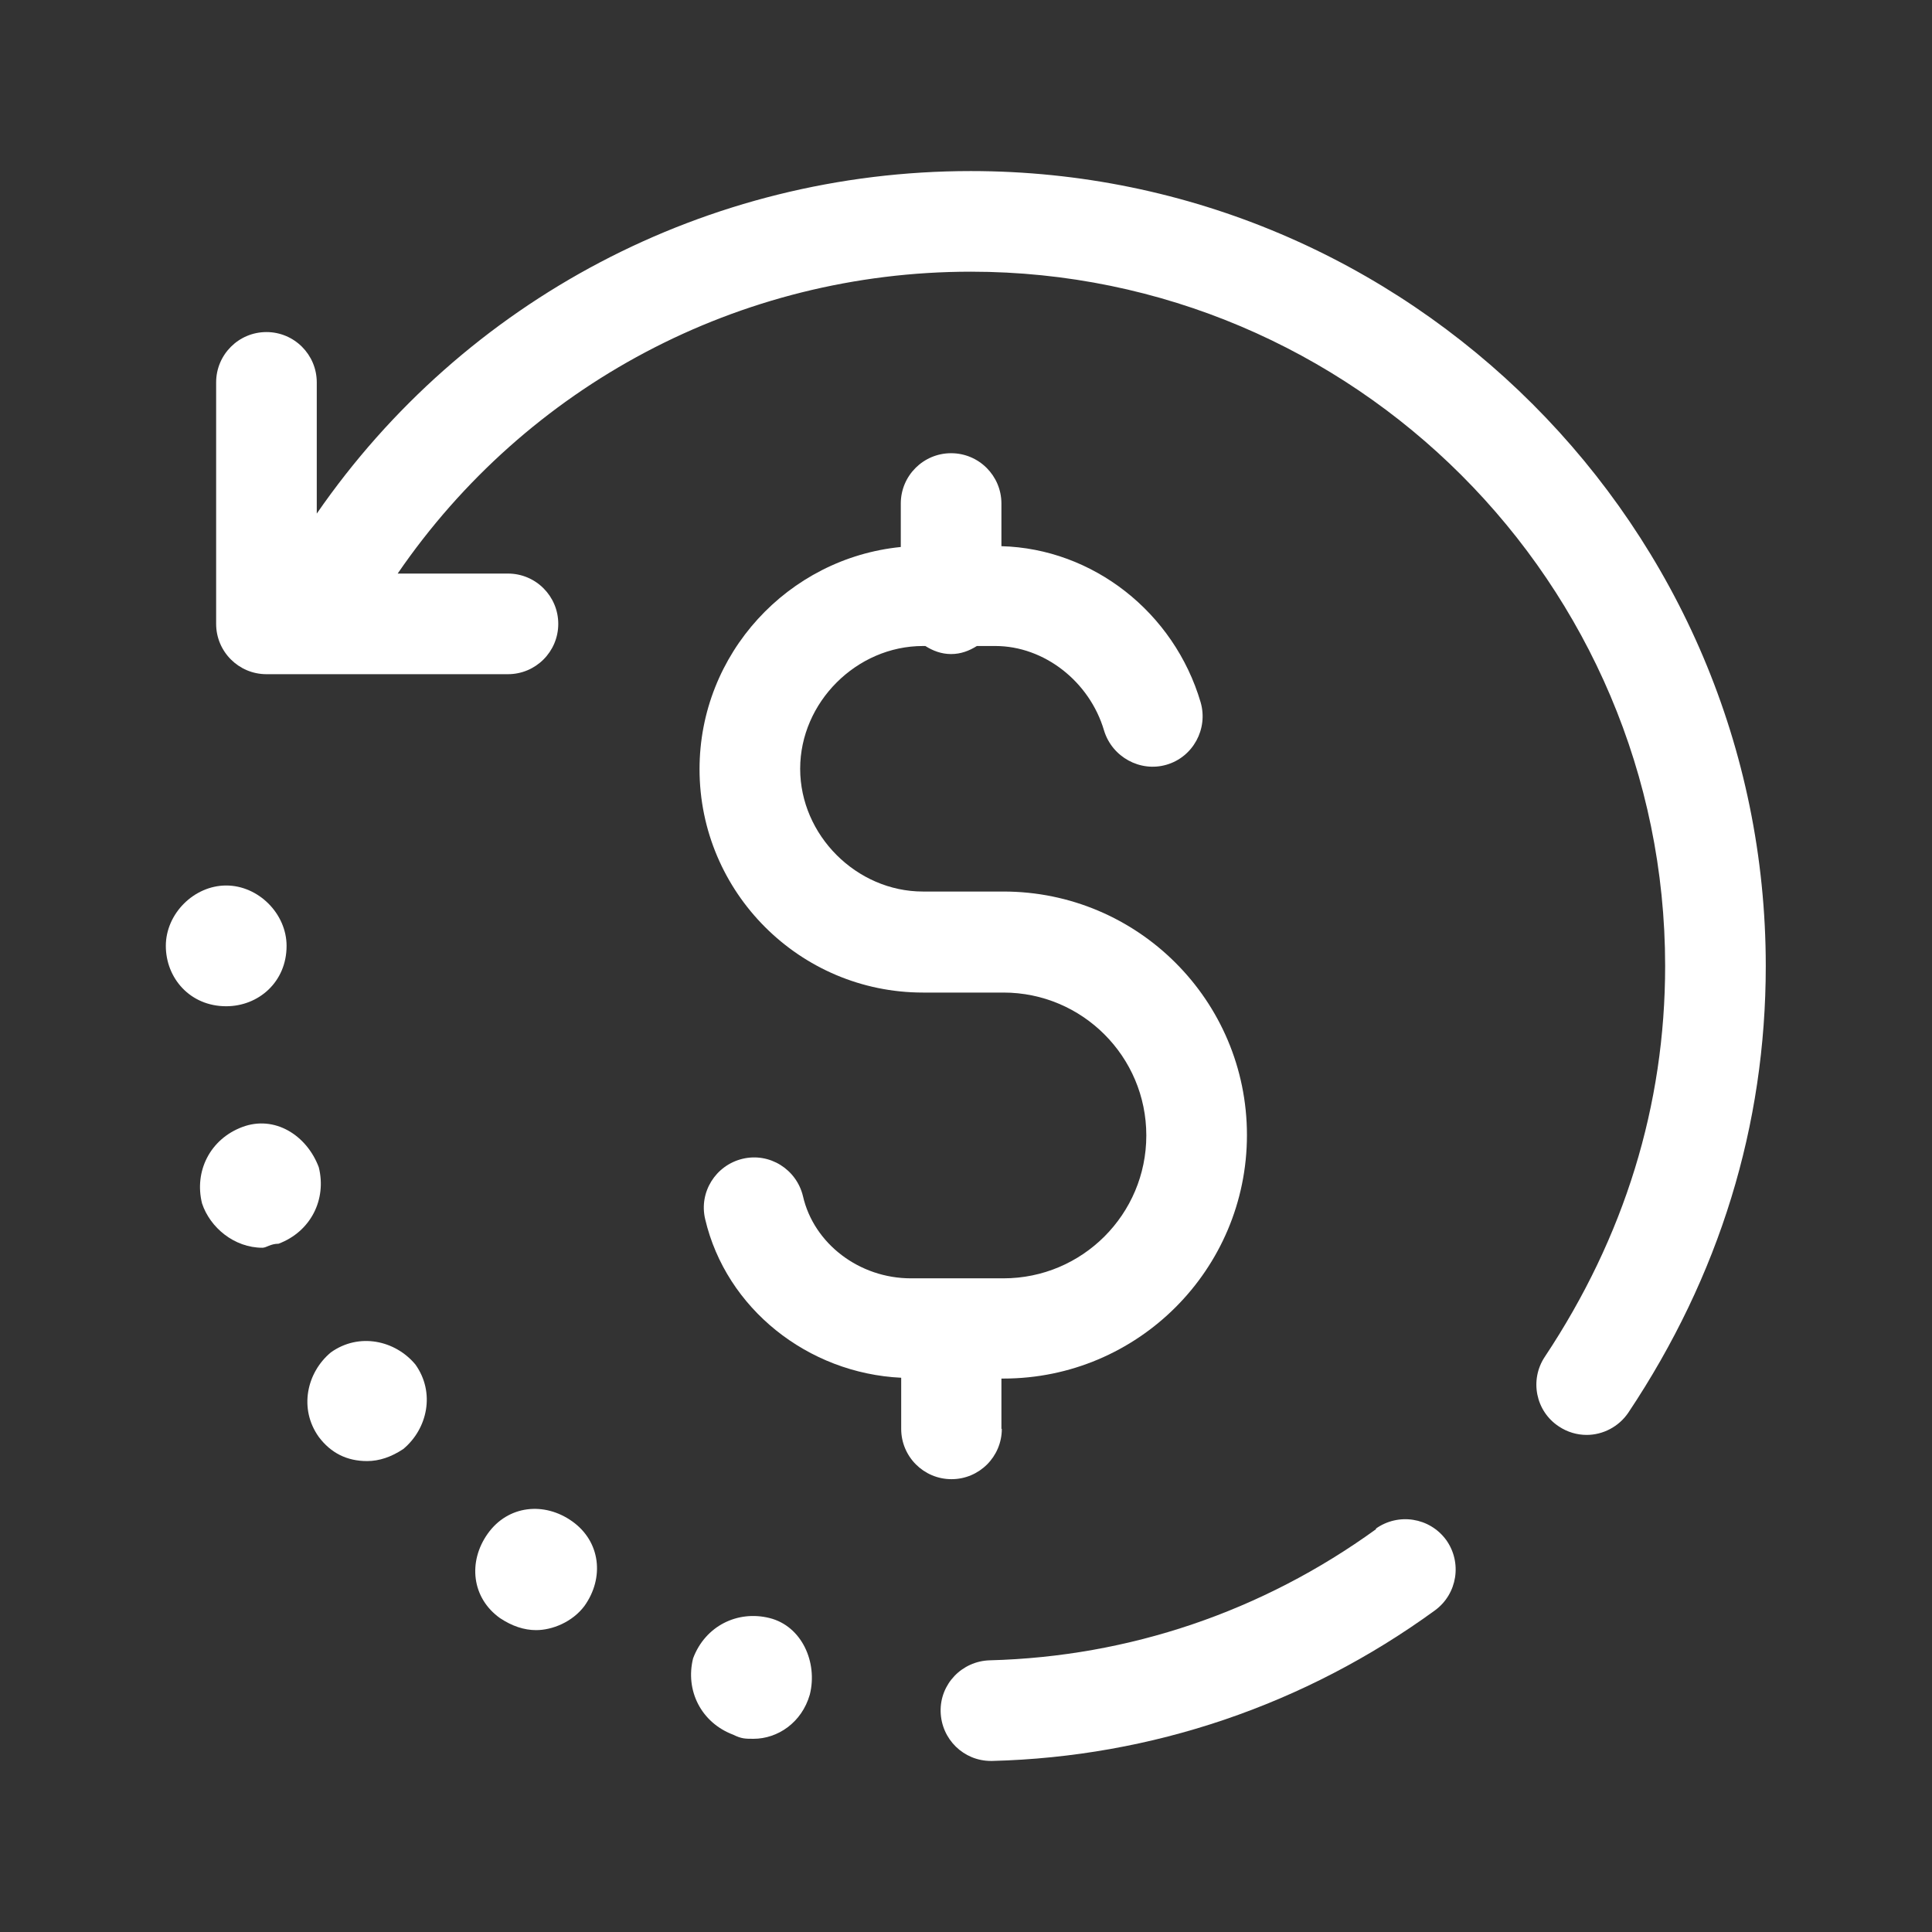 <?xml version="1.0" encoding="UTF-8"?>
<svg xmlns="http://www.w3.org/2000/svg" id="Layer_1" width="48" height="48" viewBox="0 0 48 48">
  <rect x="0" y="0" width="48" height="48" fill="#333333" stroke="none"/>
  <defs>
    <style>.cls-1{fill:#fff;stroke-width:0px;}</style>
  </defs>
  <path class="cls-1" d="M24.88,35.5v-1.25h.05c3.34,0,6.05-2.71,6.05-6.05s-2.71-6.05-6.05-6.05h-2c-1.65,0-3.05-1.4-3.05-3.05s1.4-3.05,3.05-3.05h.06c.19.12.4.2.64.2s.45-.08.64-.2h.46c1.21,0,2.34.88,2.7,2.1.2.66.9,1.04,1.55.85.66-.19,1.04-.89.85-1.55-.66-2.24-2.68-3.82-4.95-3.88v-1.06c0-.69-.56-1.25-1.25-1.25s-1.25.56-1.25,1.25v1.08c-2.8.28-5,2.65-5,5.52,0,3.06,2.49,5.55,5.55,5.55h2c1.96,0,3.55,1.59,3.55,3.55s-1.59,3.55-3.55,3.55h-2.3c-1.28,0-2.41-.86-2.68-2.04-.16-.67-.83-1.09-1.5-.93-.67.16-1.09.83-.93,1.5.52,2.22,2.55,3.83,4.87,3.94v1.27c0,.69.56,1.25,1.25,1.25s1.25-.56,1.25-1.25Z"></path>
  <path class="cls-1" d="M34.19,37.99c-2.83,2.05-6.14,3.17-9.6,3.26-.69.02-1.24.59-1.22,1.28.02.68.57,1.22,1.25,1.22h.03c3.96-.1,7.77-1.39,11-3.74.56-.41.68-1.19.28-1.75-.41-.56-1.19-.68-1.75-.28Z"></path>
  <path class="cls-1" d="M24.12,4.25c-6.56,0-12.59,3.21-16.25,8.51v-3.26c0-.69-.56-1.25-1.25-1.25s-1.25.56-1.25,1.25v6c0,.69.56,1.25,1.25,1.25h6c.69,0,1.25-.56,1.25-1.25s-.56-1.25-1.25-1.25h-2.74c3.2-4.67,8.48-7.5,14.24-7.5,9.51,0,17.25,7.74,17.25,17.25,0,3.46-1.01,6.73-2.99,9.71-.38.57-.23,1.35.35,1.73.21.14.45.21.69.21.4,0,.8-.2,1.04-.56,2.26-3.39,3.41-7.13,3.41-11.09,0-10.89-8.86-19.75-19.75-19.75Z"></path>
  <path class="cls-1" d="M8.22,33.6c-.6.5-.8,1.4-.3,2.1.3.4.7.6,1.2.6.3,0,.6-.1.9-.3.6-.5.8-1.4.3-2.1-.5-.6-1.4-.8-2.1-.3Z"></path>
  <path class="cls-1" d="M7.92,29c-.3-.8-1.1-1.3-1.9-1-.8.3-1.2,1.1-1,1.9.2.6.8,1.1,1.5,1.1.1,0,.2-.1.4-.1.8-.3,1.2-1.1,1-1.9Z"></path>
  <path class="cls-1" d="M7.12,23.5c0-.8-.7-1.5-1.5-1.5s-1.5.7-1.5,1.5.6,1.5,1.5,1.5c.8,0,1.5-.6,1.5-1.5Z"></path>
  <path class="cls-1" d="M12.12,38.1c-.5.7-.4,1.6.3,2.1.3.2.6.3.9.3.4,0,.9-.2,1.2-.6.5-.7.4-1.6-.3-2.1-.7-.5-1.6-.4-2.1.3Z"></path>
  <path class="cls-1" d="M19.12,40.2c-.8-.2-1.6.2-1.9,1-.2.8.2,1.6,1,1.9.2.1.3.1.5.1.6,0,1.2-.4,1.4-1.1.2-.8-.2-1.7-1-1.9Z"></path>
</svg>
